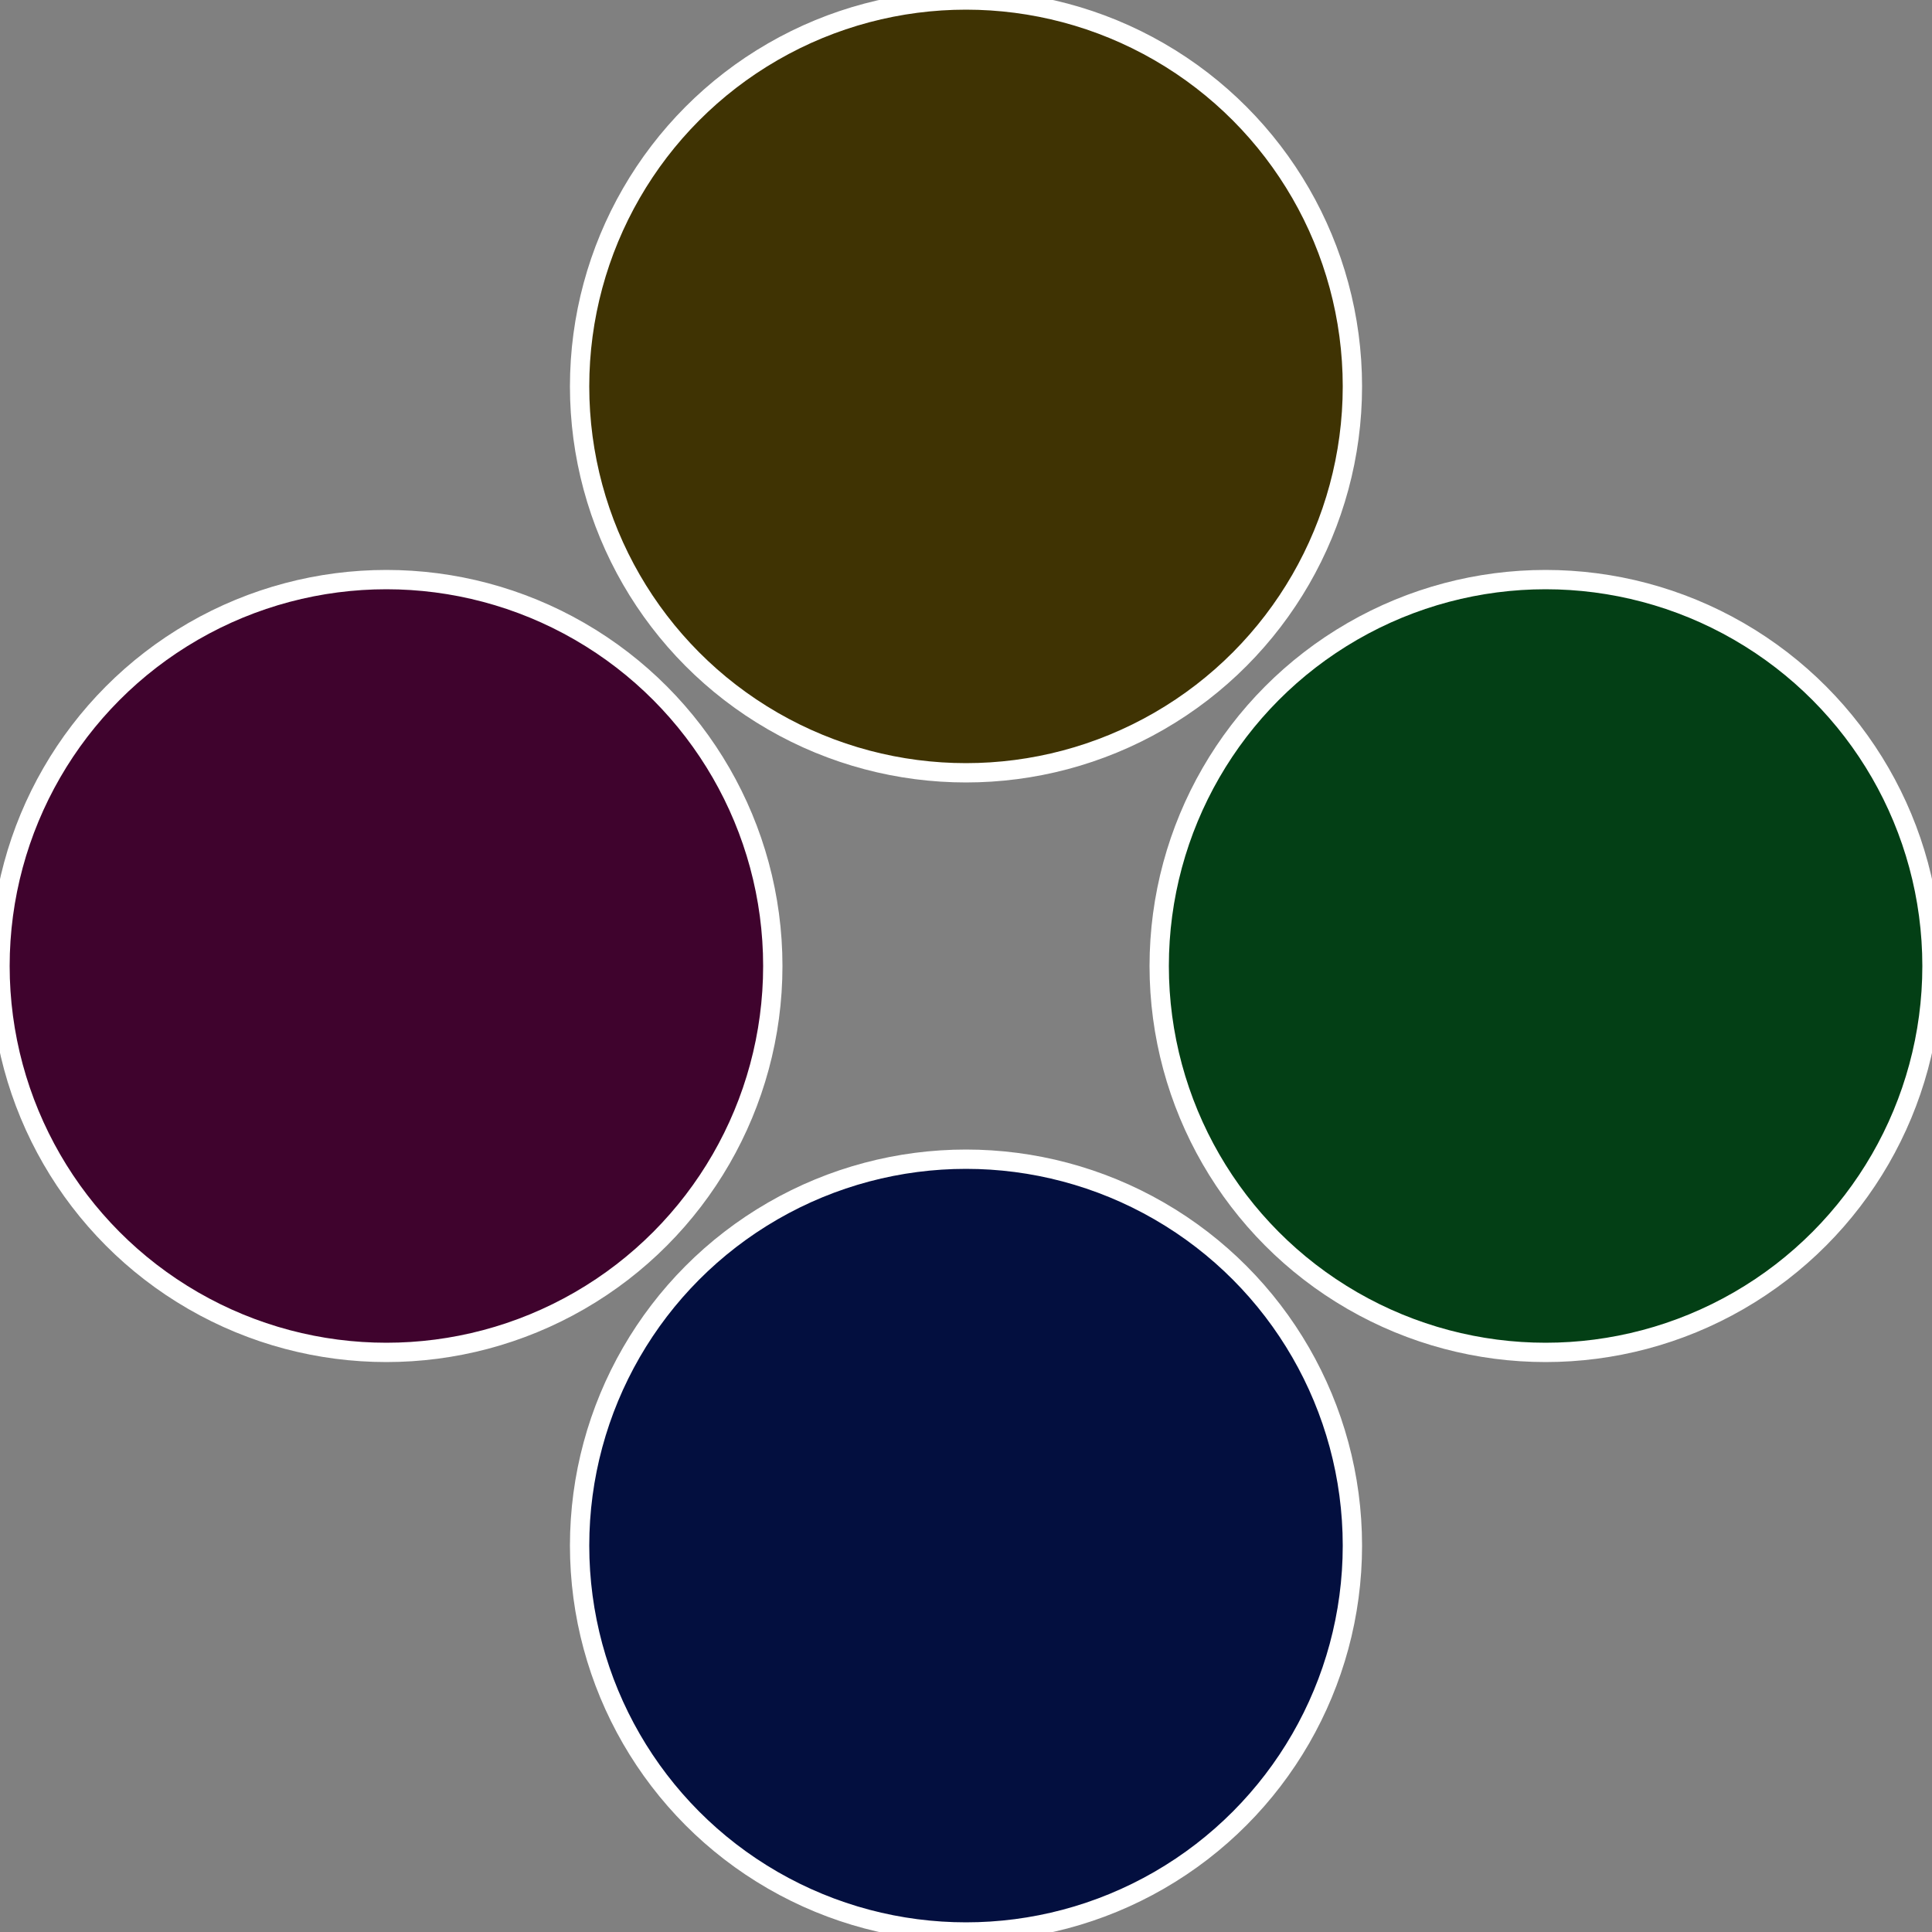 <?xml version="1.0" standalone="no"?>
<svg width="500" height="500" viewBox="-1 -1 2 2" xmlns="http://www.w3.org/2000/svg">
 
                <rect x="-1" y="-1" width="2" height="2" fill="#808080" stroke="none"/>
 
                <circle cx="0.6" cy="0" r="0.4" fill="#033f15" stroke="#fff" stroke-width="1%" />
             
                <circle cx="3.6739403974421E-17" cy="0.6" r="0.4" fill="#030f3f" stroke="#fff" stroke-width="1%" />
             
                <circle cx="-0.6" cy="7.3478807948841E-17" r="0.4" fill="#3f032d" stroke="#fff" stroke-width="1%" />
             
                <circle cx="-1.1021821192326E-16" cy="-0.6" r="0.4" fill="#3f3303" stroke="#fff" stroke-width="1%" />
            </svg>
